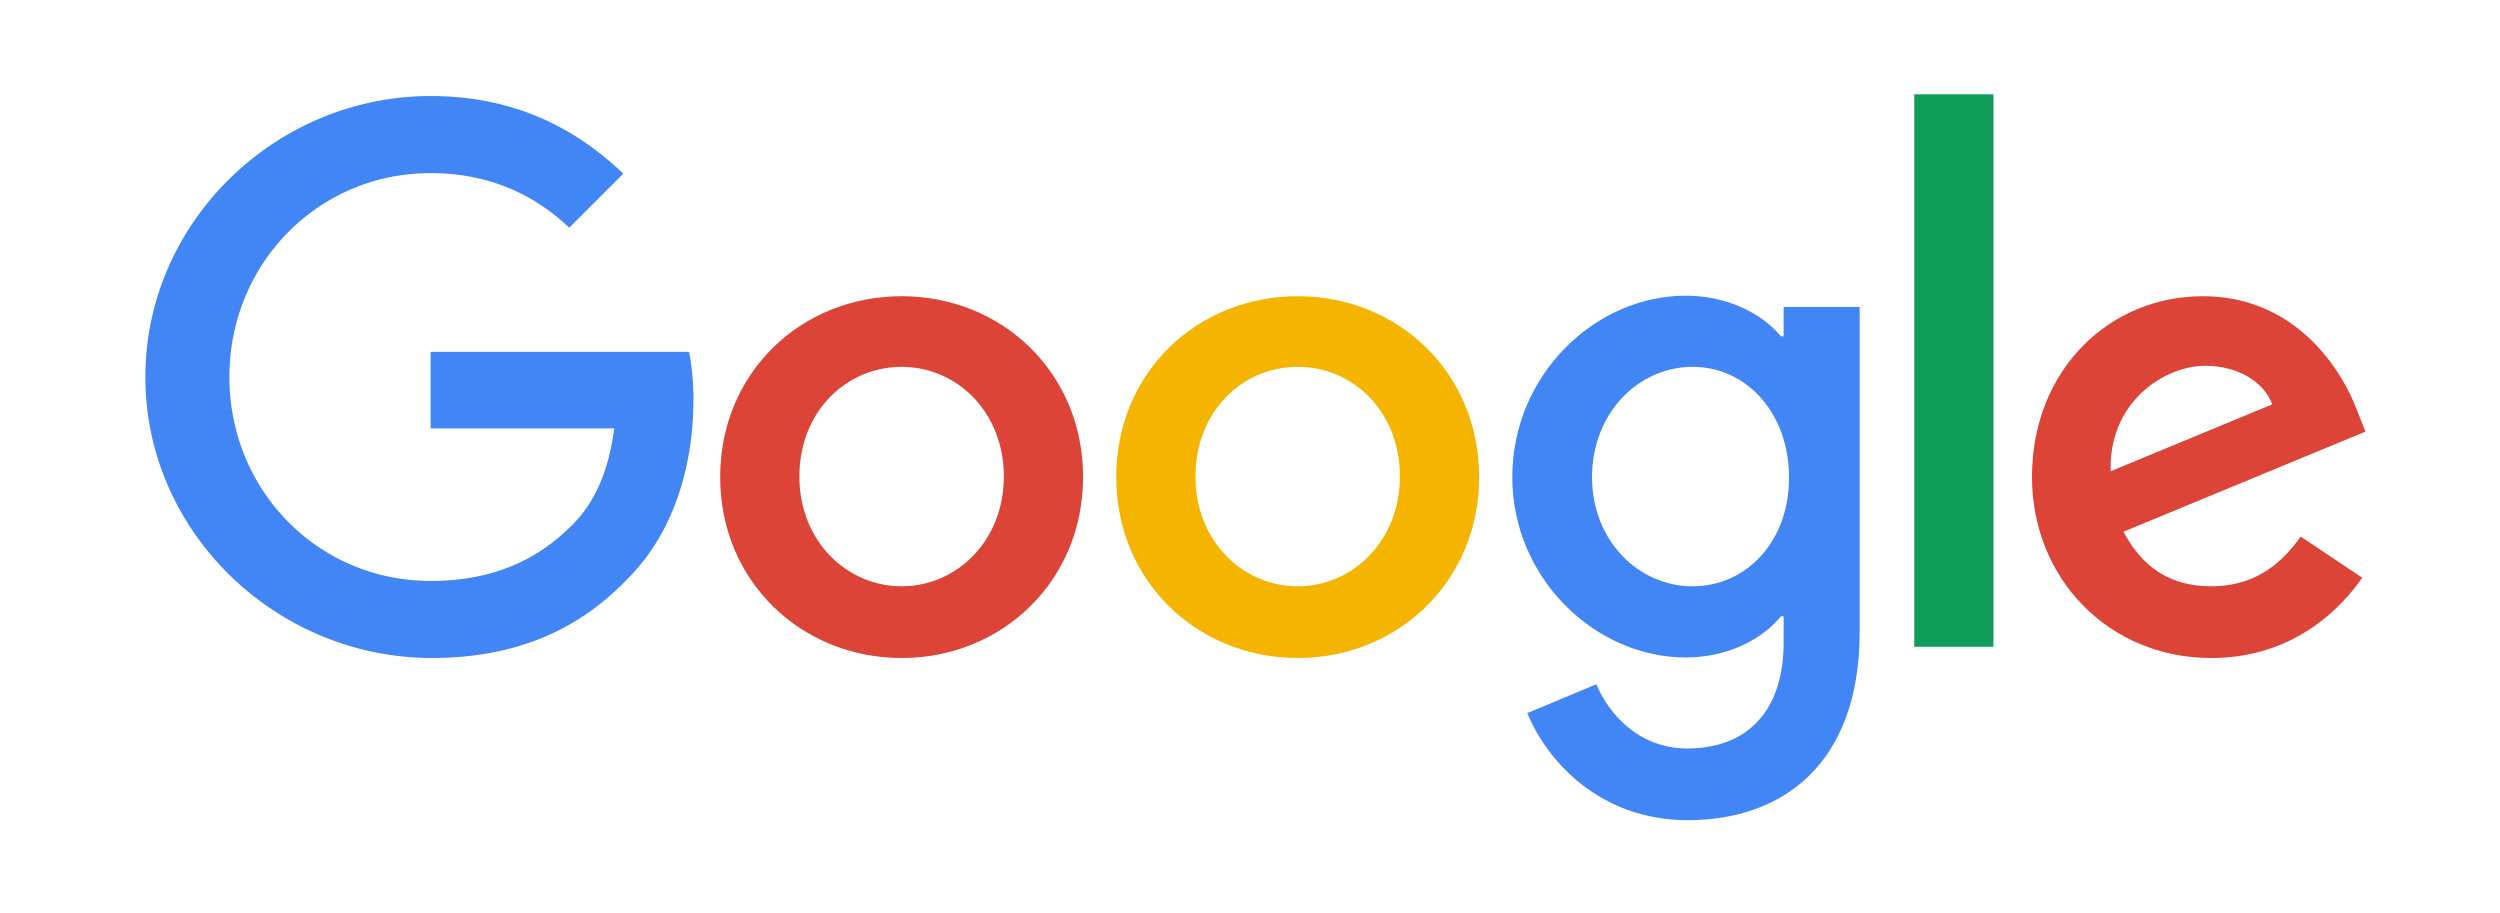 <?xml version="1.0" encoding="UTF-8" standalone="no"?>
<svg
   id="google_search_console_logo"
   width="315"
   height="115"
   viewBox="0 0 315 115"
   version="1.1"
   sodipodi:docname="google.svg"
   inkscape:version="1.3.2 (1:1.3.2+202311252150+091e20ef0f)"
   xmlns:inkscape="http://www.inkscape.org/namespaces/inkscape"
   xmlns:sodipodi="http://sodipodi.sourceforge.net/DTD/sodipodi-0.dtd"
   xmlns="http://www.w3.org/2000/svg"
   xmlns:svg="http://www.w3.org/2000/svg">
  <sodipodi:namedview
     id="namedview1"
     pagecolor="#ffffff"
     bordercolor="#000000"
     borderopacity="0.25"
     inkscape:showpageshadow="2"
     inkscape:pageopacity="0.0"
     inkscape:pagecheckerboard="0"
     inkscape:deskcolor="#d1d1d1"
     inkscape:zoom="1.22"
     inkscape:cx="104.91803"
     inkscape:cy="49.180328"
     inkscape:window-width="1850"
     inkscape:window-height="1016"
     inkscape:window-x="0"
     inkscape:window-y="0"
     inkscape:window-maximized="1"
     inkscape:current-layer="Artboard" />
  <defs
     id="defs1">
    <clipPath
       id="clip-path">
      <rect
         id="Rectangle_908"
         data-name="Rectangle 908"
         width="676.36"
         height="311.472"
         x="0"
         y="0" />
    </clipPath>
  </defs>
  <rect
     id="Artboard1"
     width="676.36"
     height="311.472"
     fill="none"
     x="0"
     y="0" />
  <g
     id="Group_1737"
     data-name="Group 1737"
     clip-path="url(#clip-path)">
    <g
       id="Artboard"
       transform="translate(-0.949)">
      <g
         id="XMLID_39_"
         transform="translate(318.223,230.442)" />
      <g
         id="XMLID_37_"
         transform="matrix(0.413,0,0,0.413,19.264,12.101)">
        <path
           id="Shape13"
           d="M -0.449,85.724 C -0.449,38.536 39.228,0 86.582,0 c 26.127,0 44.741,10.287 58.784,23.677 l -16.493,16.49 C 118.912,30.7 105.2,23.514 86.582,23.514 c -34.452,0 -61.395,27.758 -61.395,62.21 0,34.452 26.942,62.212 61.395,62.212 22.371,0 35.107,-8.981 43.27,-17.146 6.7,-6.694 11.1,-16.328 12.737,-29.39 H 86.582 V 78.05 h 78.868 a 78.052,78.052 0 0 1 1.306,14.7 c 0,17.636 -4.737,39.352 -20.249,54.7 -15.022,15.677 -34.289,24 -59.763,24 C 39.228,171.286 -0.449,132.915 -0.449,85.724 Z"
           transform="translate(0.449)"
           fill="#4285f4" />
        <path
           id="Shape14"
           d="m 137.877,28.893 c -30.536,0 -55.356,23.186 -55.356,55.191 0,31.84 24.82,55.191 55.356,55.191 30.536,0 55.354,-23.351 55.354,-55.191 0,-32 -24.82,-55.191 -55.354,-55.191 z m 0,88.5 c -16.655,0 -31.189,-13.717 -31.189,-33.473 0,-19.921 14.368,-33.476 31.189,-33.476 16.653,0 31.187,13.555 31.187,33.476 -0.001,19.757 -14.534,33.475 -31.187,33.475 z"
           transform="translate(92.847,32.176)"
           fill="#db4437" />
        <path
           id="Shape15"
           d="m 195.043,28.893 c -30.533,0 -55.354,23.186 -55.354,55.191 0,31.84 24.82,55.191 55.354,55.191 30.534,0 55.357,-23.351 55.357,-55.191 0,-32 -24.82,-55.191 -55.356,-55.191 z m 0,88.5 c -16.653,0 -31.187,-13.717 -31.187,-33.473 0,-19.921 14.368,-33.476 31.187,-33.476 16.819,0 31.188,13.556 31.188,33.477 0,19.756 -14.531,33.474 -31.188,33.474 z"
           transform="translate(156.51,32.176)"
           fill="#f4b400" />
        <path
           id="Shape16"
           d="m 279.644,32.244 v 8.981 h -0.816 c -5.39,-6.531 -15.84,-12.409 -29.064,-12.409 -27.6,0 -52.906,24.165 -52.906,55.354 0,30.861 25.311,55.026 52.906,55.026 13.225,0 23.675,-5.878 29.064,-12.572 h 0.816 v 8 c 0,21.064 -11.268,32.332 -29.392,32.332 -14.859,0 -24,-10.615 -27.758,-19.6 l -21.064,8.818 c 6.043,14.7 22.208,32.658 48.988,32.658 28.411,0 52.414,-16.655 52.414,-57.478 v -99.11 z m -27.759,85.236 c -16.655,0 -30.7,-14.043 -30.7,-33.311 0,-19.431 14.043,-33.638 30.7,-33.638 16.49,0 29.392,14.208 29.392,33.638 0.163,19.431 -12.901,33.311 -29.392,33.311 z"
           transform="translate(220.174,32.09)"
           fill="#4285f4" />
        <rect
           id="Rectangle-path"
           width="24.167"
           height="168.554"
           fill="#0f9d58"
           x="539.659"
           y="-0.533"
           style="stroke-width:1.02" />
        <path
           id="Shape17"
           d="m 326.572,117.395 c -12.409,0 -21.064,-5.715 -26.78,-16.655 L 373.6,70.2 371.15,64 c -4.572,-12.411 -18.615,-35.107 -47.189,-35.107 -28.411,0 -52.088,22.371 -52.088,55.191 0,30.861 23.349,55.191 54.7,55.191 25.309,0 39.842,-15.514 46.045,-24.493 L 353.84,102.208 c -6.369,9.144 -14.859,15.187 -27.268,15.187 z m -1.8,-67.275 c 9.634,0 17.8,4.735 20.411,11.756 l -49.31,20.411 C 295.22,61.06 312.366,50.12 324.773,50.12 Z"
           transform="translate(303.712,32.176)"
           fill="#db4437" />
      </g>
    </g>
  </g>
</svg>
